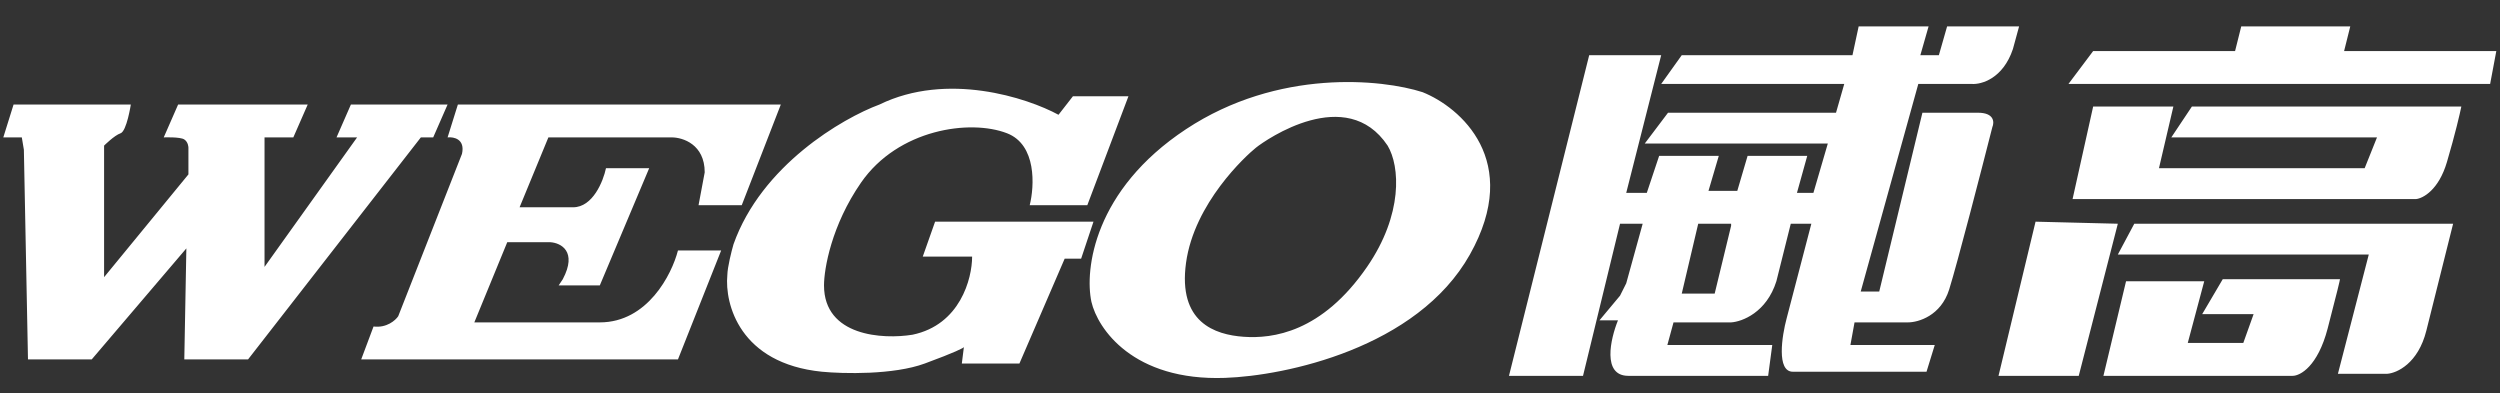 <svg width="197" height="31" viewBox="0 0 197 31" fill="none" xmlns="http://www.w3.org/2000/svg">
<rect x="0" y="0" width="197" height="31" fill="#333333" stroke="none"/>
<g clip-path="url(#clip0_1756_18513)">
<path fill-rule="evenodd" clip-rule="evenodd" d="M125.229 4.348L118.907 29.616H124.742L127.659 17.63H129.443L128.146 22.327L127.659 23.299L126.038 25.242H127.497C126.904 26.7 126.234 29.616 128.308 29.616H139.33L139.654 27.186H131.388L131.873 25.404H136.413C137.277 25.35 139.201 24.627 139.978 22.165L141.113 17.63H142.734L140.789 25.08C140.411 26.484 139.978 29.292 141.275 29.292H151.81L152.459 27.186H145.813L146.137 25.404H150.351C151.162 25.404 152.945 24.886 153.594 22.813C154.242 20.739 156.133 13.418 156.997 10.017C157.159 9.639 157.159 8.883 155.862 8.883H151.486L148.083 22.975H146.624L151.162 6.615H155.377C156.133 6.669 157.84 6.194 158.618 3.862L159.105 2.08H153.432L152.783 4.348H151.324L151.973 2.08H146.462L145.975 4.348H132.522L130.902 6.615H145.327L144.678 8.883H131.44L129.605 11.313H144.031L142.896 15.2H141.599L142.41 12.284H137.71L136.899 15.038H134.629L135.44 12.284H130.74L129.767 15.2H128.146L130.902 4.348H125.229ZM136.412 17.791L135.116 23.137H132.522L133.819 17.63H136.412V17.791ZM115.827 20.059C111.678 27.445 101.24 29.616 96.539 29.777C89.278 30.037 86.49 25.89 86.004 23.785C85.463 21.247 86.198 14.973 93.46 10.179C100.721 5.384 108.912 6.237 112.099 7.263C115.071 8.451 119.977 12.673 115.827 20.059ZM107.723 21.031C110.576 16.885 110.316 13.095 109.344 11.475C106.102 6.616 99.781 10.989 98.97 11.637C98.16 12.285 94.108 16.01 93.46 20.707C92.811 25.404 95.729 26.376 97.998 26.538C100.267 26.7 104.157 26.214 107.723 21.031ZM64.77 29.292C58.287 28.644 57.098 23.947 57.314 21.679C57.327 21.031 57.644 19.789 57.8 19.249C60.005 13.03 66.391 9.315 69.309 8.235C74.625 5.644 80.925 7.695 83.41 9.045L84.545 7.587H88.921L85.679 16.172H81.141C81.519 14.66 81.692 11.41 79.358 10.503C76.441 9.369 70.767 10.179 67.85 14.39C65.516 17.759 64.932 21.193 64.932 22.489C64.932 26.506 69.579 26.754 71.902 26.376C75.662 25.599 76.603 21.949 76.603 20.221H72.713L73.685 17.468H86.166L85.193 20.383H83.896L80.331 28.644H75.792L75.954 27.35C75.94 27.41 75.31 27.747 72.874 28.644C70.411 29.551 66.445 29.454 64.77 29.292ZM1.881 11.799L2.205 28.32H7.229L14.685 19.573L14.523 28.32H19.548L33.163 10.827H34.136L35.27 8.235H27.652L26.518 10.827H28.139L20.845 21.031V10.827H23.114L24.249 8.235H14.037L12.902 10.827C12.902 10.827 14.199 10.773 14.523 10.989C14.848 11.205 14.848 11.636 14.848 11.636V13.742L8.202 21.841V11.475C8.202 11.475 9.012 10.665 9.499 10.503C9.985 10.341 10.309 8.235 10.309 8.235H1.07L0.26 10.827H1.719L1.881 11.799ZM36.405 12.122L31.38 24.918C31.164 25.242 30.473 25.858 29.435 25.728L28.463 28.32H53.424L56.828 19.735H53.424C52.938 21.625 51.025 25.404 47.265 25.404H37.377L39.971 19.087H43.375C44.185 19.141 45.514 19.8 44.347 22.003L44.023 22.489H47.265L51.155 13.256H47.751C47.535 14.282 46.714 16.334 45.158 16.334H40.943L43.213 10.827H52.938C53.802 10.827 55.531 11.377 55.531 13.58L55.045 16.172H58.449L61.529 8.235H36.081L35.27 10.827C35.757 10.773 36.664 10.956 36.405 12.122ZM162.994 6.615H196.223L196.709 4.024H184.715L185.201 2.08H176.61L176.124 4.024H164.94L162.994 6.615ZM190.388 15.686H163.319L164.94 8.397H171.261L170.126 13.256H186.335L187.307 10.827H171.099L172.72 8.397H193.953C193.846 8.937 193.467 10.568 192.818 12.77C192.17 14.973 190.928 15.632 190.388 15.686ZM157.483 29.616L160.401 17.468L166.885 17.63L163.805 29.616H157.483ZM165.75 29.616L167.532 22.165H173.693L172.396 27.024H176.772L177.583 24.756H173.531L175.151 22.003H184.39C184.39 22.057 184.196 22.91 183.418 25.89C182.639 28.87 181.256 29.616 180.662 29.616H165.75ZM166.885 20.059H186.659L184.228 29.454H188.118C188.875 29.4 190.55 28.644 191.197 26.052L193.305 17.63H168.181L166.885 20.059Z" fill="white"/>
</g>
<defs>
<clipPath id="clip0_1756_18513">
<rect width="196.56" height="29.649" fill="white" transform="translate(0.266 0.895)"/>
</clipPath>
</defs>
</svg>
